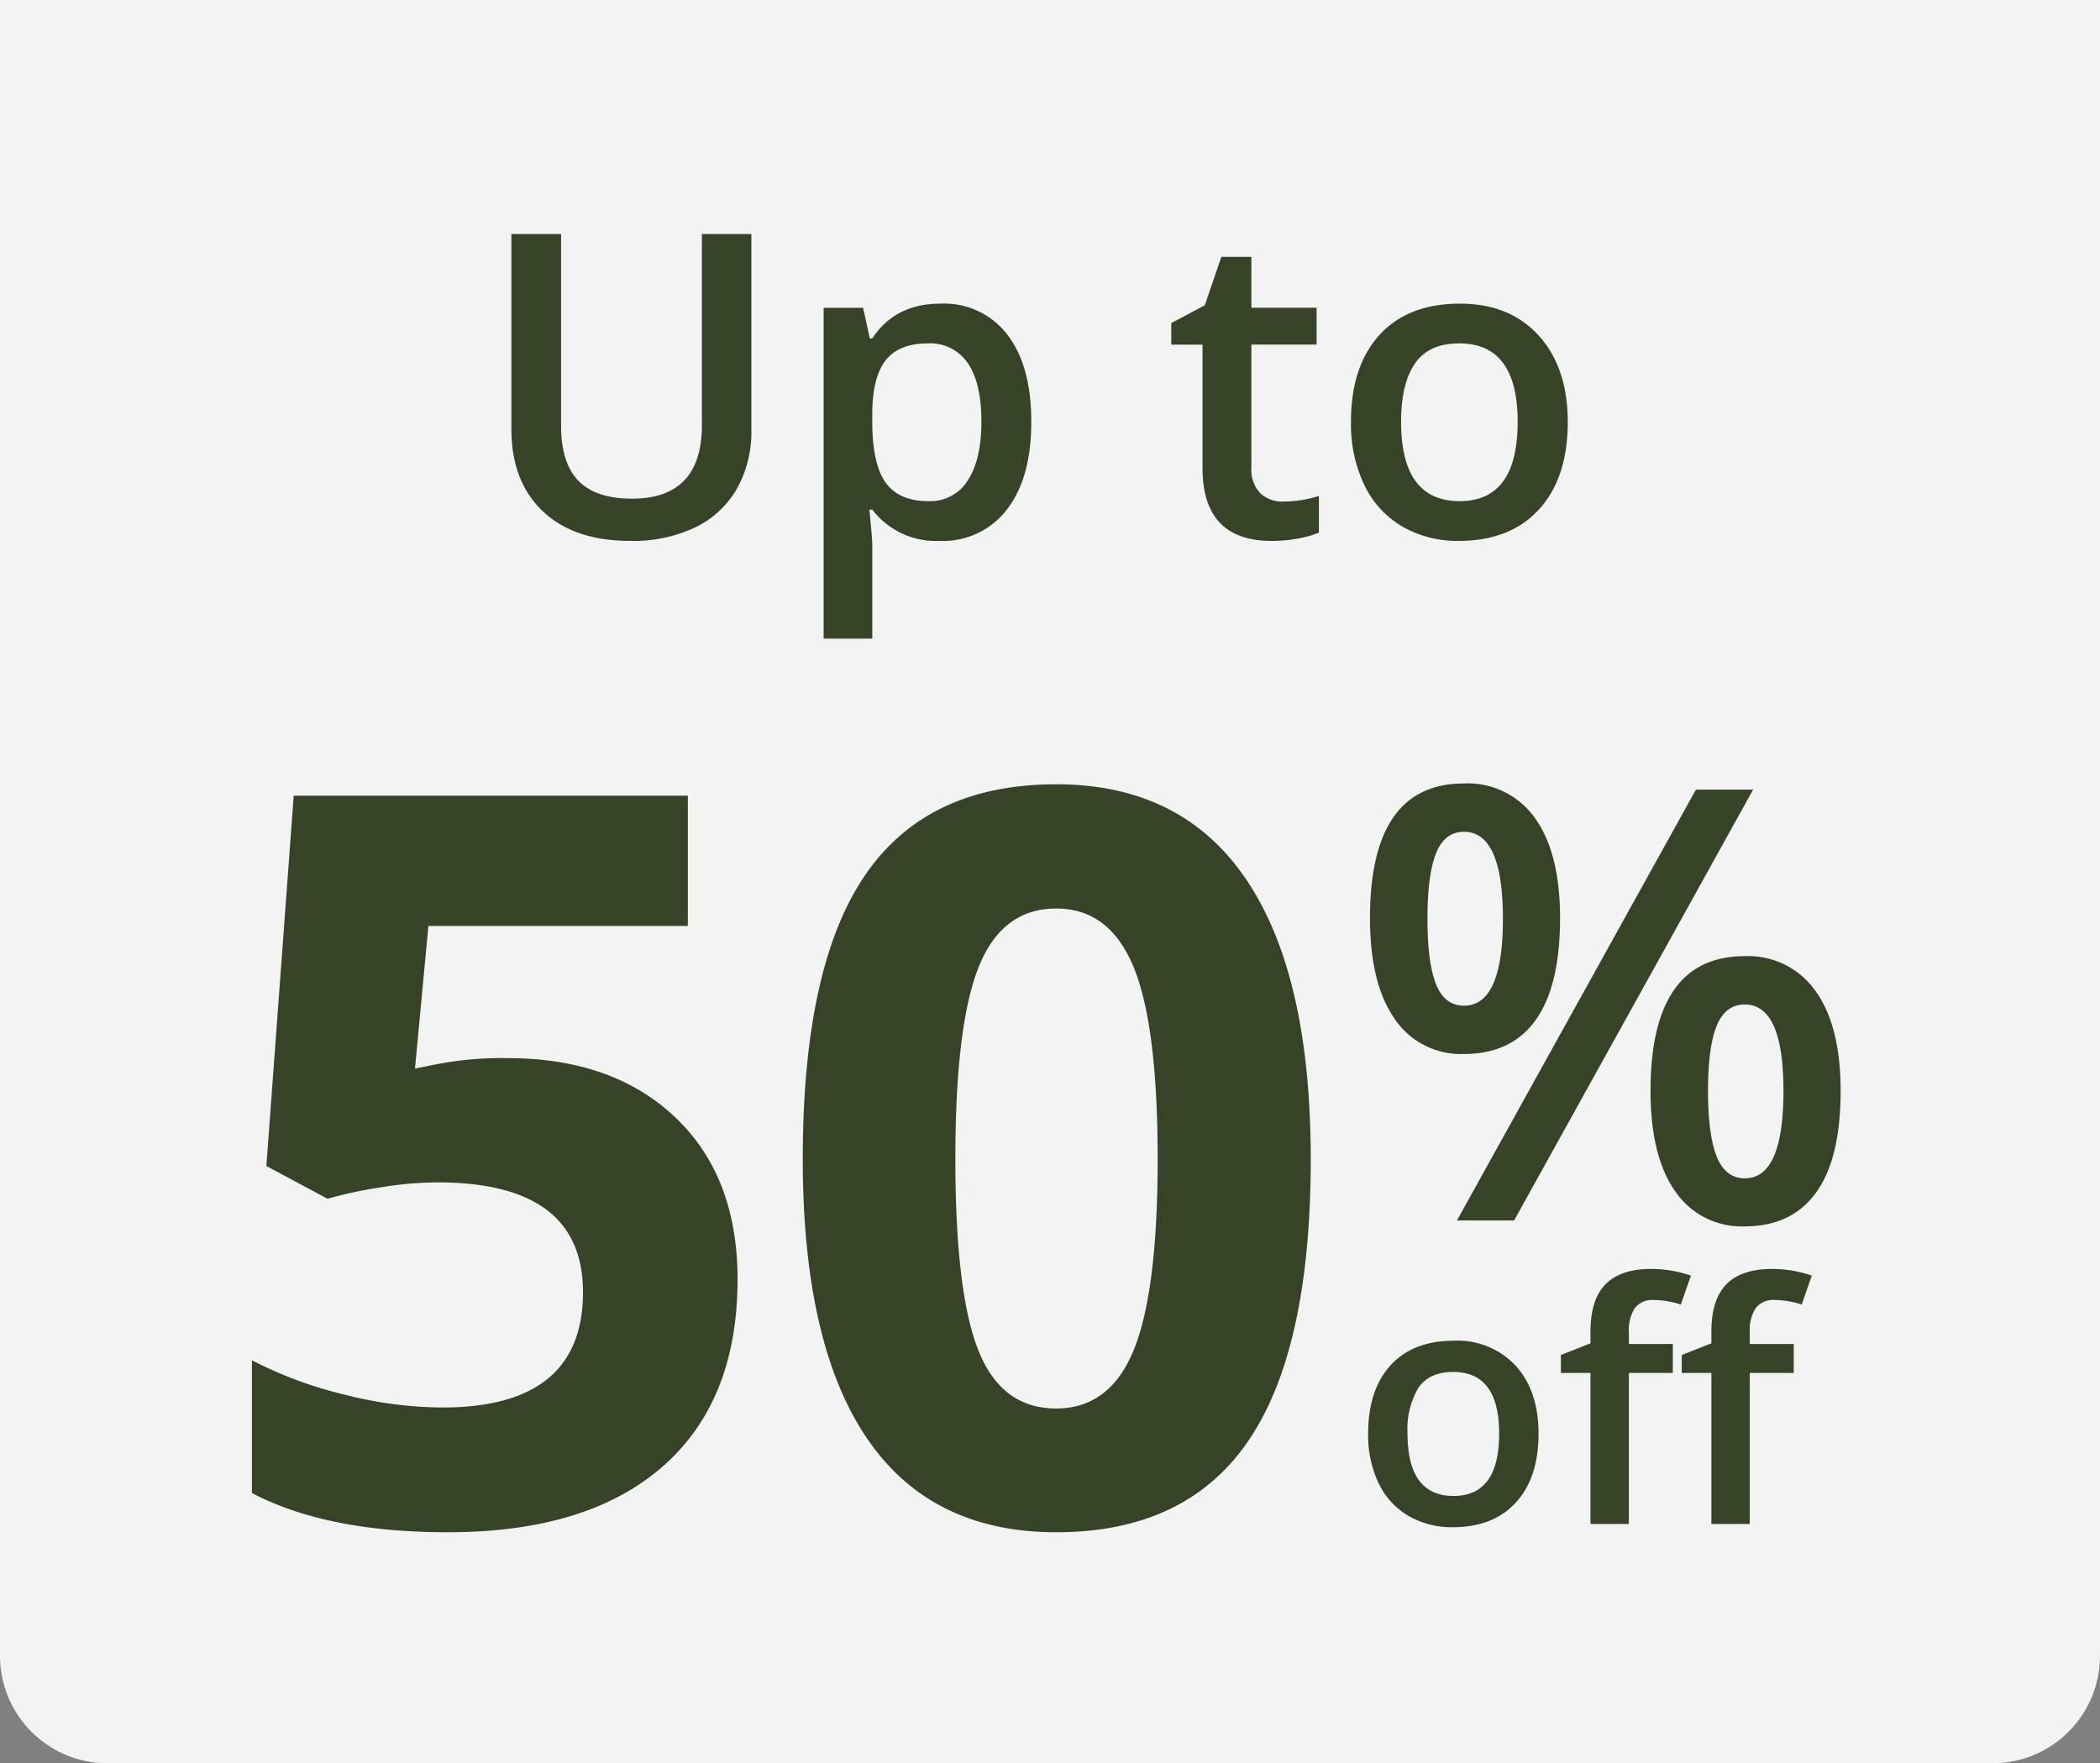 <svg xmlns="http://www.w3.org/2000/svg" xmlns:xlink="http://www.w3.org/1999/xlink" width="312" height="262" viewBox="0 0 312 262">
  <rect x="0" y="0" width="312" height="262" fill="#808080" stroke="none"/>
  <defs>
    <clipPath id="clip-up_to_50__off_312_262">
      <rect width="312" height="262"/>
    </clipPath>
  </defs>
  <g id="up_to_50__off_312_262" data-name="up_to_50%_off_312_262" clip-path="url(#clip-up_to_50__off_312_262)">
    <path id="Path_1383" data-name="Path 1383" d="M1971.949,855.644h312v246.018a15.977,15.977,0,0,1-15.972,15.981H1987.921a15.977,15.977,0,0,1-15.972-15.981Z" transform="translate(-1971.949 -855.644)" fill="#fff" opacity="0.9"/>
    <path id="Path_1733" data-name="Path 1733" d="M45.341-68.972q15.655,0,24.923,8.788t9.268,24.074q0,18.092-11.151,27.84T36.48,1.477q-18.018,0-29.1-5.834V-24.074a60.4,60.4,0,0,0,13.588,5.058,60.118,60.118,0,0,0,14.7,1.957q20.9,0,20.9-17.132,0-16.32-21.637-16.32a53.726,53.726,0,0,0-8.64.775,63.219,63.219,0,0,0-7.68,1.662L9.526-52.947l4.062-55.015h58.56v19.348H33.6L31.606-67.421l2.585-.517A50.831,50.831,0,0,1,45.341-68.972ZM164.689-53.981q0,28.283-9.268,41.87T126.88,1.477q-18.683,0-28.172-14.031T89.219-53.981q0-28.578,9.231-42.129t28.431-13.551q18.683,0,28.246,14.178T164.689-53.981Zm-52.8,0q0,19.864,3.434,28.468t11.557,8.6q7.975,0,11.52-8.714t3.545-28.357q0-19.864-3.582-28.541T126.88-91.2q-8.049,0-11.52,8.677T111.89-53.981Z" transform="translate(30.049 226.193)" fill="#364327"/>
    <rect id="Rectangle_1885" data-name="Rectangle 1885" width="167.2" height="173.907" transform="translate(30.053 96.595)" fill="none"/>
    <rect id="Rectangle_1886" data-name="Rectangle 1886" width="167.2" height="173.907" transform="translate(30.053 96.595)" fill="none"/>
    <path id="Path_1735" data-name="Path 1735" d="M12.216-44.835q0,6.524,1.27,9.72t4.16,3.2q5.78,0,5.78-12.916t-5.78-12.916q-2.89,0-4.16,3.2T12.216-44.835Zm19.7-.088q0,10.07-3.612,15.128T17.645-24.738A11.85,11.85,0,0,1,7.334-29.971Q3.678-35.2,3.678-44.923q0-20.01,13.967-20.01a12.2,12.2,0,0,1,10.574,5.188Q31.919-54.556,31.919-44.923ZM53.9-19.265q0,6.524,1.292,9.764t4.181,3.24q5.736,0,5.736-13,0-12.829-5.736-12.829-2.89,0-4.181,3.152T53.9-19.265Zm19.7,0q0,10.07-3.634,15.106T59.372.876A11.937,11.937,0,0,1,49.039-4.313Q45.361-9.5,45.361-19.265q0-20.01,14.011-20.01a12.206,12.206,0,0,1,10.486,5.167Q73.6-28.942,73.6-19.265Zm-13-44.748L25.089,0H16.594L52.1-64.013Z" transform="translate(199.863 181.344)" fill="#364327"/>
    <rect id="Rectangle_1887" data-name="Rectangle 1887" width="77.28" height="102.15" transform="translate(199.861 104.501)" fill="none"/>
    <rect id="Rectangle_1888" data-name="Rectangle 1888" width="77.28" height="102.15" transform="translate(199.861 104.501)" fill="none"/>
    <path id="Path_1736" data-name="Path 1736" d="M27.782-13.42q0,6.553-3.361,10.228T15.064.484A12.821,12.821,0,0,1,8.439-1.209a11.174,11.174,0,0,1-4.425-4.86A16.553,16.553,0,0,1,2.466-13.42q0-6.5,3.337-10.155t9.406-3.651A11.781,11.781,0,0,1,24.4-23.49Q27.782-19.755,27.782-13.42Zm-19.465,0q0,9.261,6.843,9.261,6.77,0,6.77-9.261,0-9.164-6.819-9.164-3.579,0-5.187,2.37A12.059,12.059,0,0,0,8.318-13.42ZM47.73-22.439H41.2V0H35.5V-22.439h-4.4V-25.1l4.4-1.741V-28.58q0-4.739,2.225-7.024t6.794-2.285a18.133,18.133,0,0,1,5.9.991l-1.5,4.3a13.1,13.1,0,0,0-4.014-.677,3.267,3.267,0,0,0-2.817,1.2,6.031,6.031,0,0,0-.883,3.591v1.741H47.73Zm17.965,0H59.167V0H53.461V-22.439h-4.4V-25.1l4.4-1.741V-28.58q0-4.739,2.225-7.024t6.794-2.285a18.133,18.133,0,0,1,5.9.991l-1.5,4.3a13.1,13.1,0,0,0-4.014-.677,3.267,3.267,0,0,0-2.817,1.2,6.031,6.031,0,0,0-.883,3.591v1.741H65.7Z" transform="translate(200.801 226.436)" fill="#364327"/>
    <rect id="Rectangle_1889" data-name="Rectangle 1889" width="68.39" height="56.411" transform="translate(200.803 184)" fill="none"/>
    <rect id="Rectangle_1890" data-name="Rectangle 1890" width="68.39" height="56.411" transform="translate(200.803 184)" fill="none"/>
    <path id="Path_1734" data-name="Path 1734" d="M41.19-44.974v29.1a17.259,17.259,0,0,1-2.138,8.721A14.246,14.246,0,0,1,32.869-1.4,21.489,21.489,0,0,1,23.194.615q-8.367,0-13.012-4.43T5.537-16V-44.974H12.92v28.455q0,5.568,2.584,8.213T23.44-5.66q10.4,0,10.4-10.92V-44.974ZM69.183.615A11.916,11.916,0,0,1,59.155-4.03h-.431q.431,4.307.431,5.229V15.135H51.926V-34.022h5.845q.246.954,1.015,4.553h.369q3.384-5.168,10.151-5.168a11.808,11.808,0,0,1,9.921,4.614q3.553,4.614,3.553,12.951T79.165-4.061A11.916,11.916,0,0,1,69.183.615ZM67.43-28.731q-4.307,0-6.291,2.522t-1.984,8.06v1.077q0,6.214,1.969,9t6.429,2.784a6.527,6.527,0,0,0,5.783-3.076q2.03-3.076,2.03-8.767,0-5.722-2.015-8.659A6.721,6.721,0,0,0,67.43-28.731Zm52.787,23.5a17.58,17.58,0,0,0,5.291-.831V-.615a14.593,14.593,0,0,1-3.092.877,21.3,21.3,0,0,1-3.922.354q-10.274,0-10.274-10.828V-28.547h-4.645v-3.2l4.983-2.646,2.461-7.2h4.46v7.567h9.69v5.476h-9.69v18.211a5.109,5.109,0,0,0,1.307,3.861A4.766,4.766,0,0,0,120.217-5.229Zm42.267-11.843q0,8.336-4.276,13.012T146.3.615a16.311,16.311,0,0,1-8.429-2.153,14.216,14.216,0,0,1-5.629-6.183,21.059,21.059,0,0,1-1.969-9.352q0-8.275,4.245-12.92t11.966-4.645q7.383,0,11.689,4.753T162.483-17.073Zm-24.763,0q0,11.782,8.706,11.782,8.613,0,8.613-11.782,0-11.659-8.675-11.659-4.553,0-6.6,3.015T137.72-17.073Z" transform="translate(70.441 79.754)" fill="#364327"/>
  </g>
</svg>
